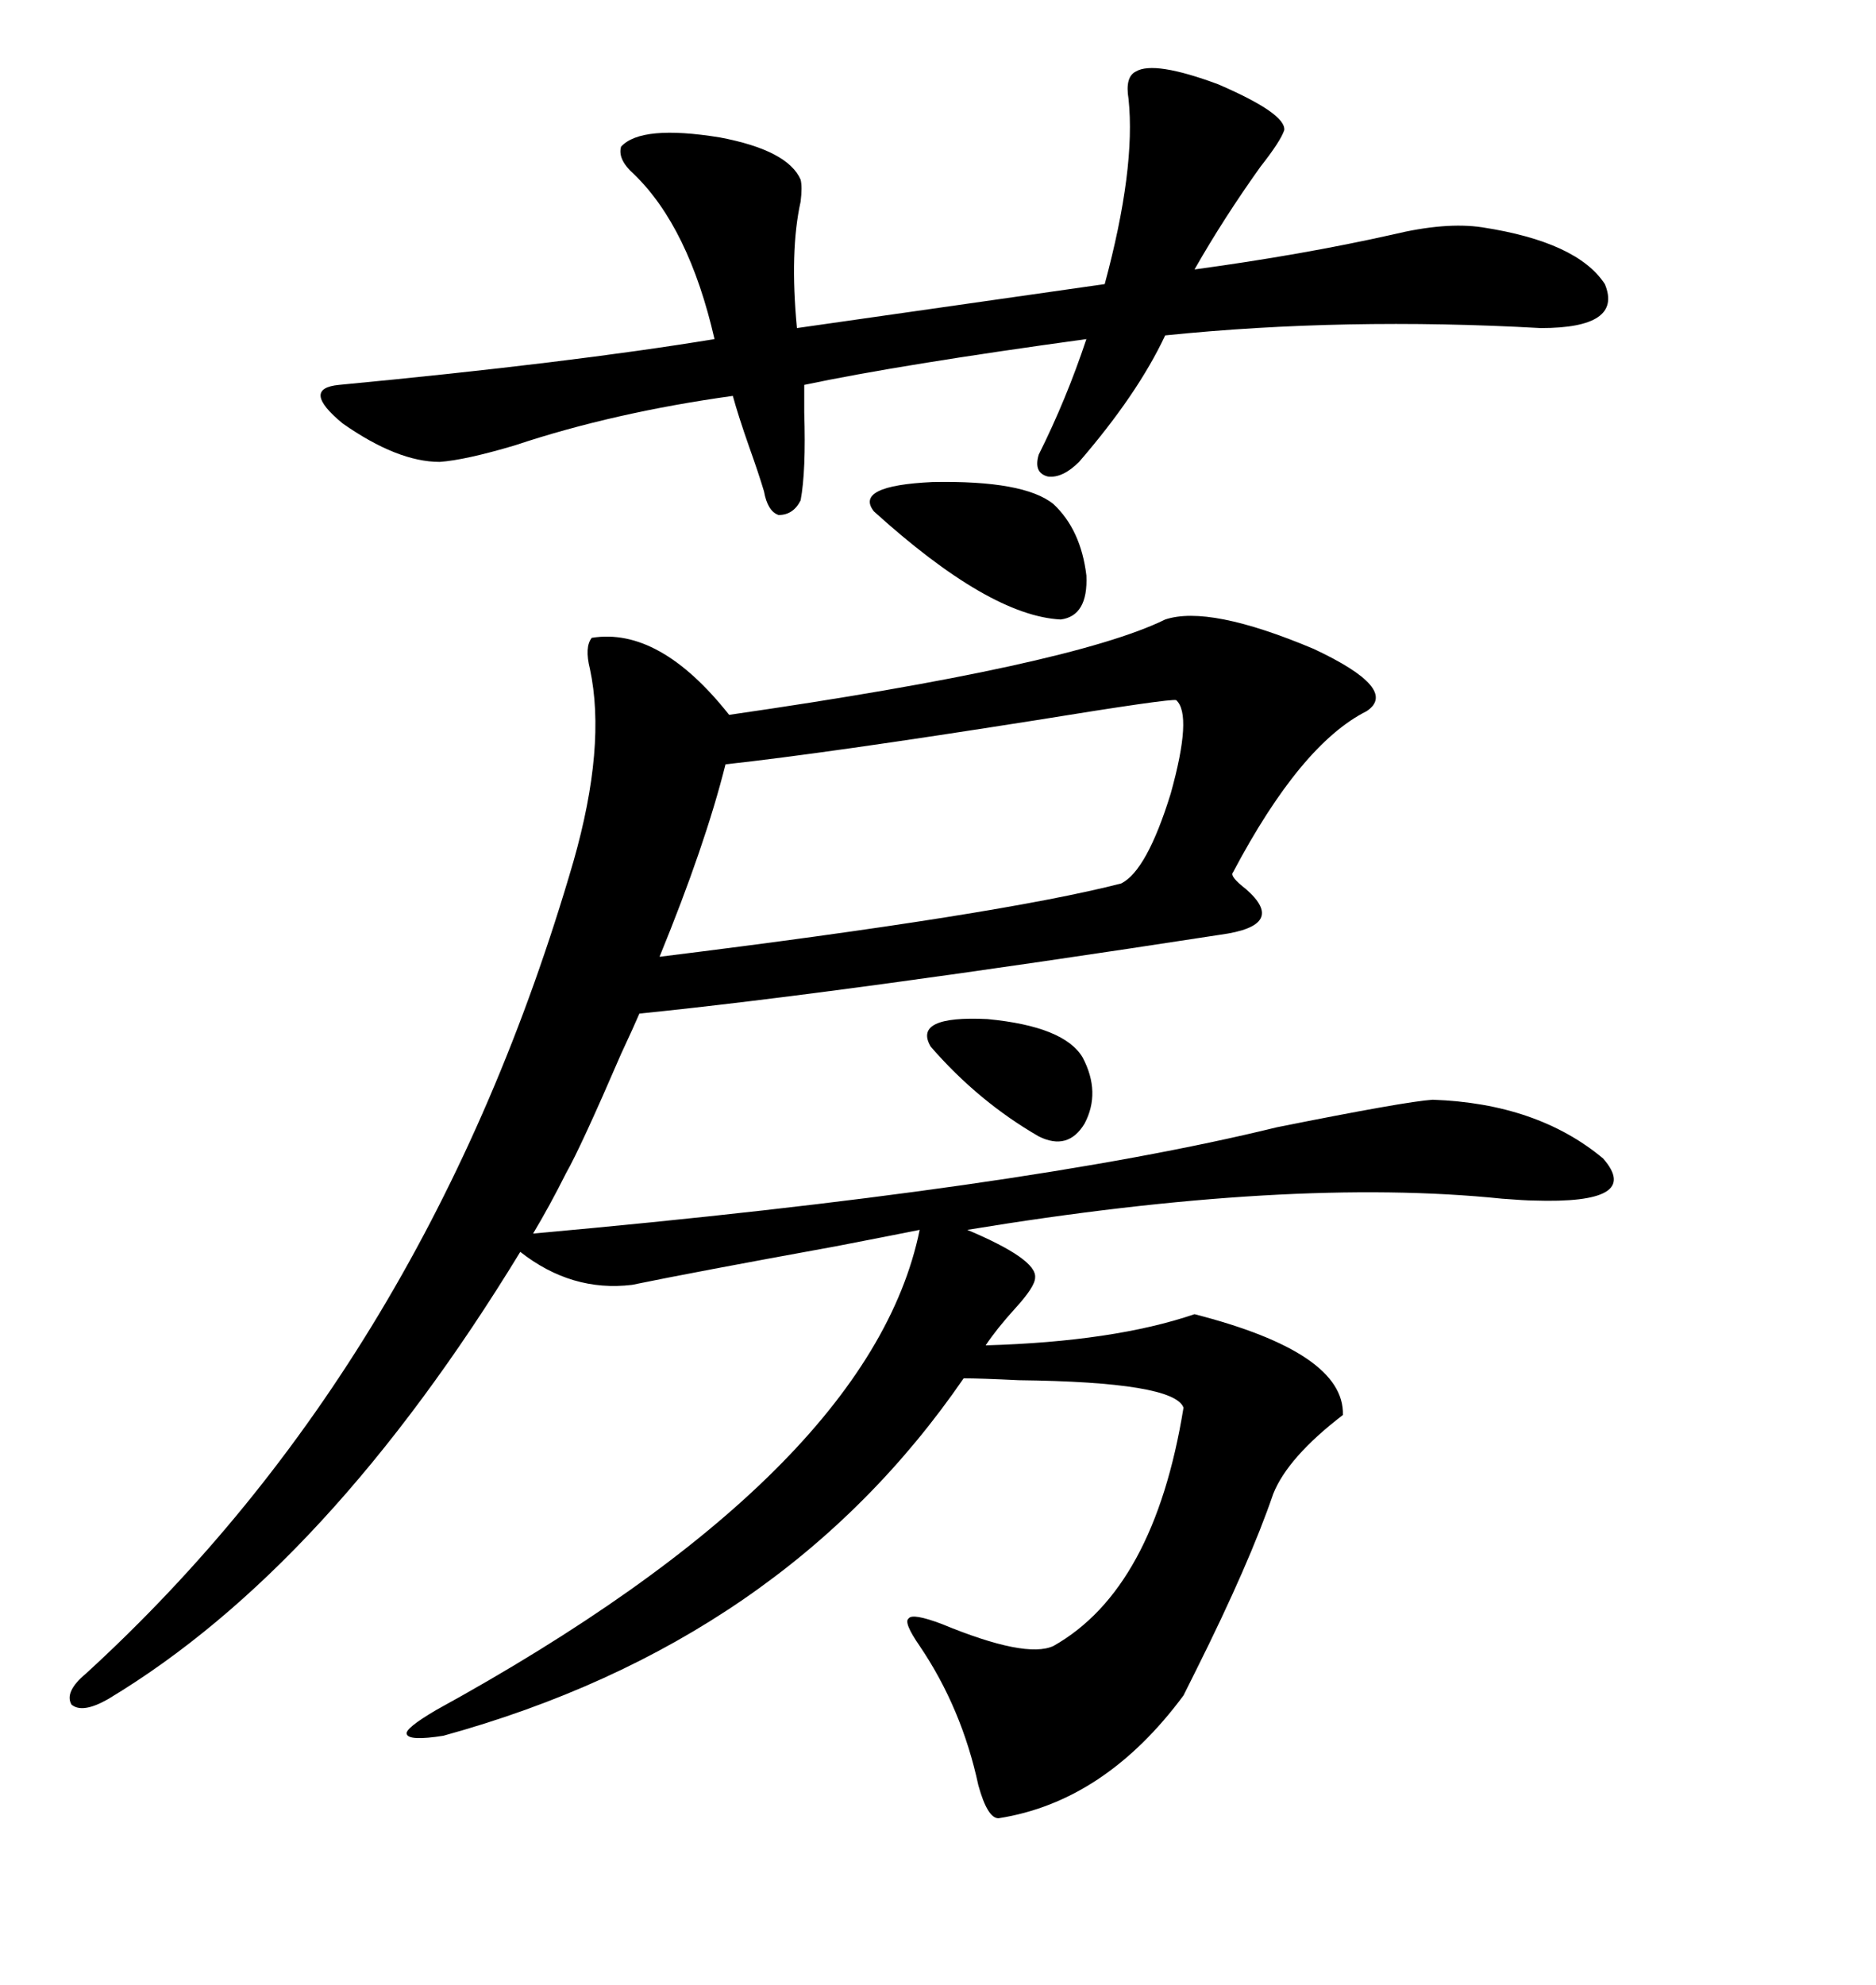 <svg xmlns="http://www.w3.org/2000/svg" xmlns:xlink="http://www.w3.org/1999/xlink" width="300" height="317.285"><path d="M186.33 99.02L186.33 99.02Q193.36 96.68 210.06 103.71L210.06 103.71Q223.83 110.16 218.55 113.67L218.55 113.67Q208.01 118.95 197.17 139.45L197.17 139.45Q196.58 140.04 199.22 142.09L199.22 142.09Q205.96 147.95 195.12 149.41L195.12 149.41Q134.18 158.79 102.25 162.01L102.25 162.01Q101.37 164.06 99.32 168.46L99.32 168.46Q92.87 183.40 90.53 187.50L90.53 187.50Q87.89 192.77 85.25 197.17L85.25 197.17Q163.48 190.14 204.20 180.18L204.20 180.18Q224.71 176.07 229.10 175.78L229.10 175.78Q245.80 176.37 256.35 185.16L256.35 185.16Q262.79 192.48 245.21 191.89L245.21 191.89Q244.04 191.89 240.23 191.60L240.23 191.60Q206.25 188.09 154.69 196.58L154.69 196.58Q165.82 201.27 165.53 204.20L165.53 204.20Q165.53 205.66 162.30 209.18L162.30 209.18Q159.38 212.40 157.62 215.04L157.62 215.04Q178.13 214.45 191.02 210.06L191.02 210.06Q215.04 216.21 214.75 226.17L214.75 226.17Q205.96 232.91 203.61 238.77L203.61 238.77Q199.80 249.90 191.31 266.89L191.31 266.89Q189.84 269.82 189.26 271.00L189.26 271.00Q176.66 287.99 159.67 290.63L159.67 290.63Q157.91 290.63 156.45 285.35L156.45 285.35Q153.81 273.05 147.07 263.09L147.07 263.09Q144.43 259.28 145.31 258.69L145.31 258.69Q145.90 257.81 150.59 259.57L150.59 259.57Q164.06 265.14 168.46 263.09L168.46 263.09Q184.57 254.00 189.26 225L189.26 225Q187.79 220.90 162.89 220.61L162.89 220.61Q156.74 220.31 154.10 220.31L154.10 220.31Q125.10 262.50 70.90 277.44L70.90 277.44Q65.33 278.32 65.04 277.15L65.04 277.15Q64.75 276.27 69.73 273.34L69.73 273.34Q139.16 235.25 147.07 196.58L147.07 196.58Q142.68 197.46 133.59 199.22L133.59 199.22Q111.04 203.32 101.07 205.37L101.07 205.37Q91.41 206.54 83.20 200.10L83.20 200.10Q52.44 250.49 17.29 271.58L17.29 271.58Q13.18 273.93 11.43 272.46L11.43 272.46Q10.25 270.41 13.77 267.48L13.77 267.48Q68.55 217.38 91.70 137.70L91.70 137.70Q96.97 119.24 94.34 106.93L94.34 106.93Q93.46 103.42 94.63 101.95L94.63 101.95Q105.47 100.20 116.60 114.26L116.60 114.26Q171.39 106.35 186.33 99.02ZM181.64 11.43L181.64 11.43Q184.57 9.67 194.82 13.48L194.82 13.48Q205.66 18.16 205.37 20.80L205.37 20.80Q204.79 22.56 201.56 26.66L201.56 26.66Q195.70 34.86 191.02 43.07L191.02 43.07Q208.30 40.72 222.66 37.50L222.66 37.50Q231.15 35.45 237.01 36.33L237.01 36.33Q252.25 38.67 256.64 45.41L256.64 45.41Q259.57 52.44 246.39 52.44L246.39 52.44Q215.04 50.68 186.33 53.61L186.33 53.61Q181.93 62.99 172.56 73.83L172.56 73.83Q169.92 76.46 167.58 76.17L167.58 76.17Q165.23 75.59 166.11 72.66L166.11 72.66Q170.51 63.87 173.73 54.20L173.73 54.20Q143.85 58.30 128.61 61.52L128.61 61.52Q128.61 62.99 128.61 65.92L128.61 65.92Q128.91 75.29 128.03 79.98L128.03 79.98Q126.86 82.32 124.51 82.32L124.51 82.32Q122.75 81.74 122.17 78.52L122.17 78.52Q121.29 75.59 119.82 71.48L119.82 71.48Q118.07 66.50 117.19 63.28L117.19 63.28Q98.14 65.92 82.32 71.19L82.32 71.19Q74.41 73.54 70.31 73.83L70.31 73.83Q63.57 73.83 54.79 67.68L54.79 67.68Q48.05 62.11 54.20 61.52L54.20 61.52Q91.11 58.01 114.26 54.20L114.26 54.20Q110.16 36.33 101.37 27.83L101.37 27.83Q98.73 25.49 99.32 23.44L99.32 23.44Q102.54 19.92 115.14 21.97L115.14 21.97Q125.98 24.02 128.03 28.71L128.03 28.71Q128.32 29.88 128.03 32.23L128.03 32.23Q126.27 40.14 127.44 52.44L127.44 52.44L176.66 45.41Q181.64 26.95 180.47 15.82L180.47 15.82Q179.88 12.30 181.64 11.43ZM188.09 111.91L188.09 111.91Q187.21 111.62 165.53 115.14L165.53 115.14Q132.13 120.41 116.02 122.17L116.02 122.17Q112.79 135.06 105.47 152.93L105.47 152.93Q159.96 146.19 179.30 141.21L179.30 141.21Q183.40 139.16 187.21 126.86L187.21 126.86Q190.72 114.26 188.09 111.91ZM168.46 80.57L168.46 80.57Q172.85 84.67 173.73 91.99L173.73 91.99Q174.02 98.44 169.63 99.02L169.63 99.02Q158.20 98.44 139.75 81.74L139.75 81.74Q136.52 77.64 149.12 77.05L149.12 77.05Q163.77 76.76 168.46 80.57ZM148.83 167.29L148.83 167.29Q145.90 162.30 157.91 162.89L157.91 162.89Q170.21 164.06 173.14 169.04L173.14 169.04Q176.07 174.61 173.44 179.59L173.44 179.59Q170.80 183.98 166.11 181.64L166.11 181.64Q156.45 176.07 148.83 167.29Z"/></svg>